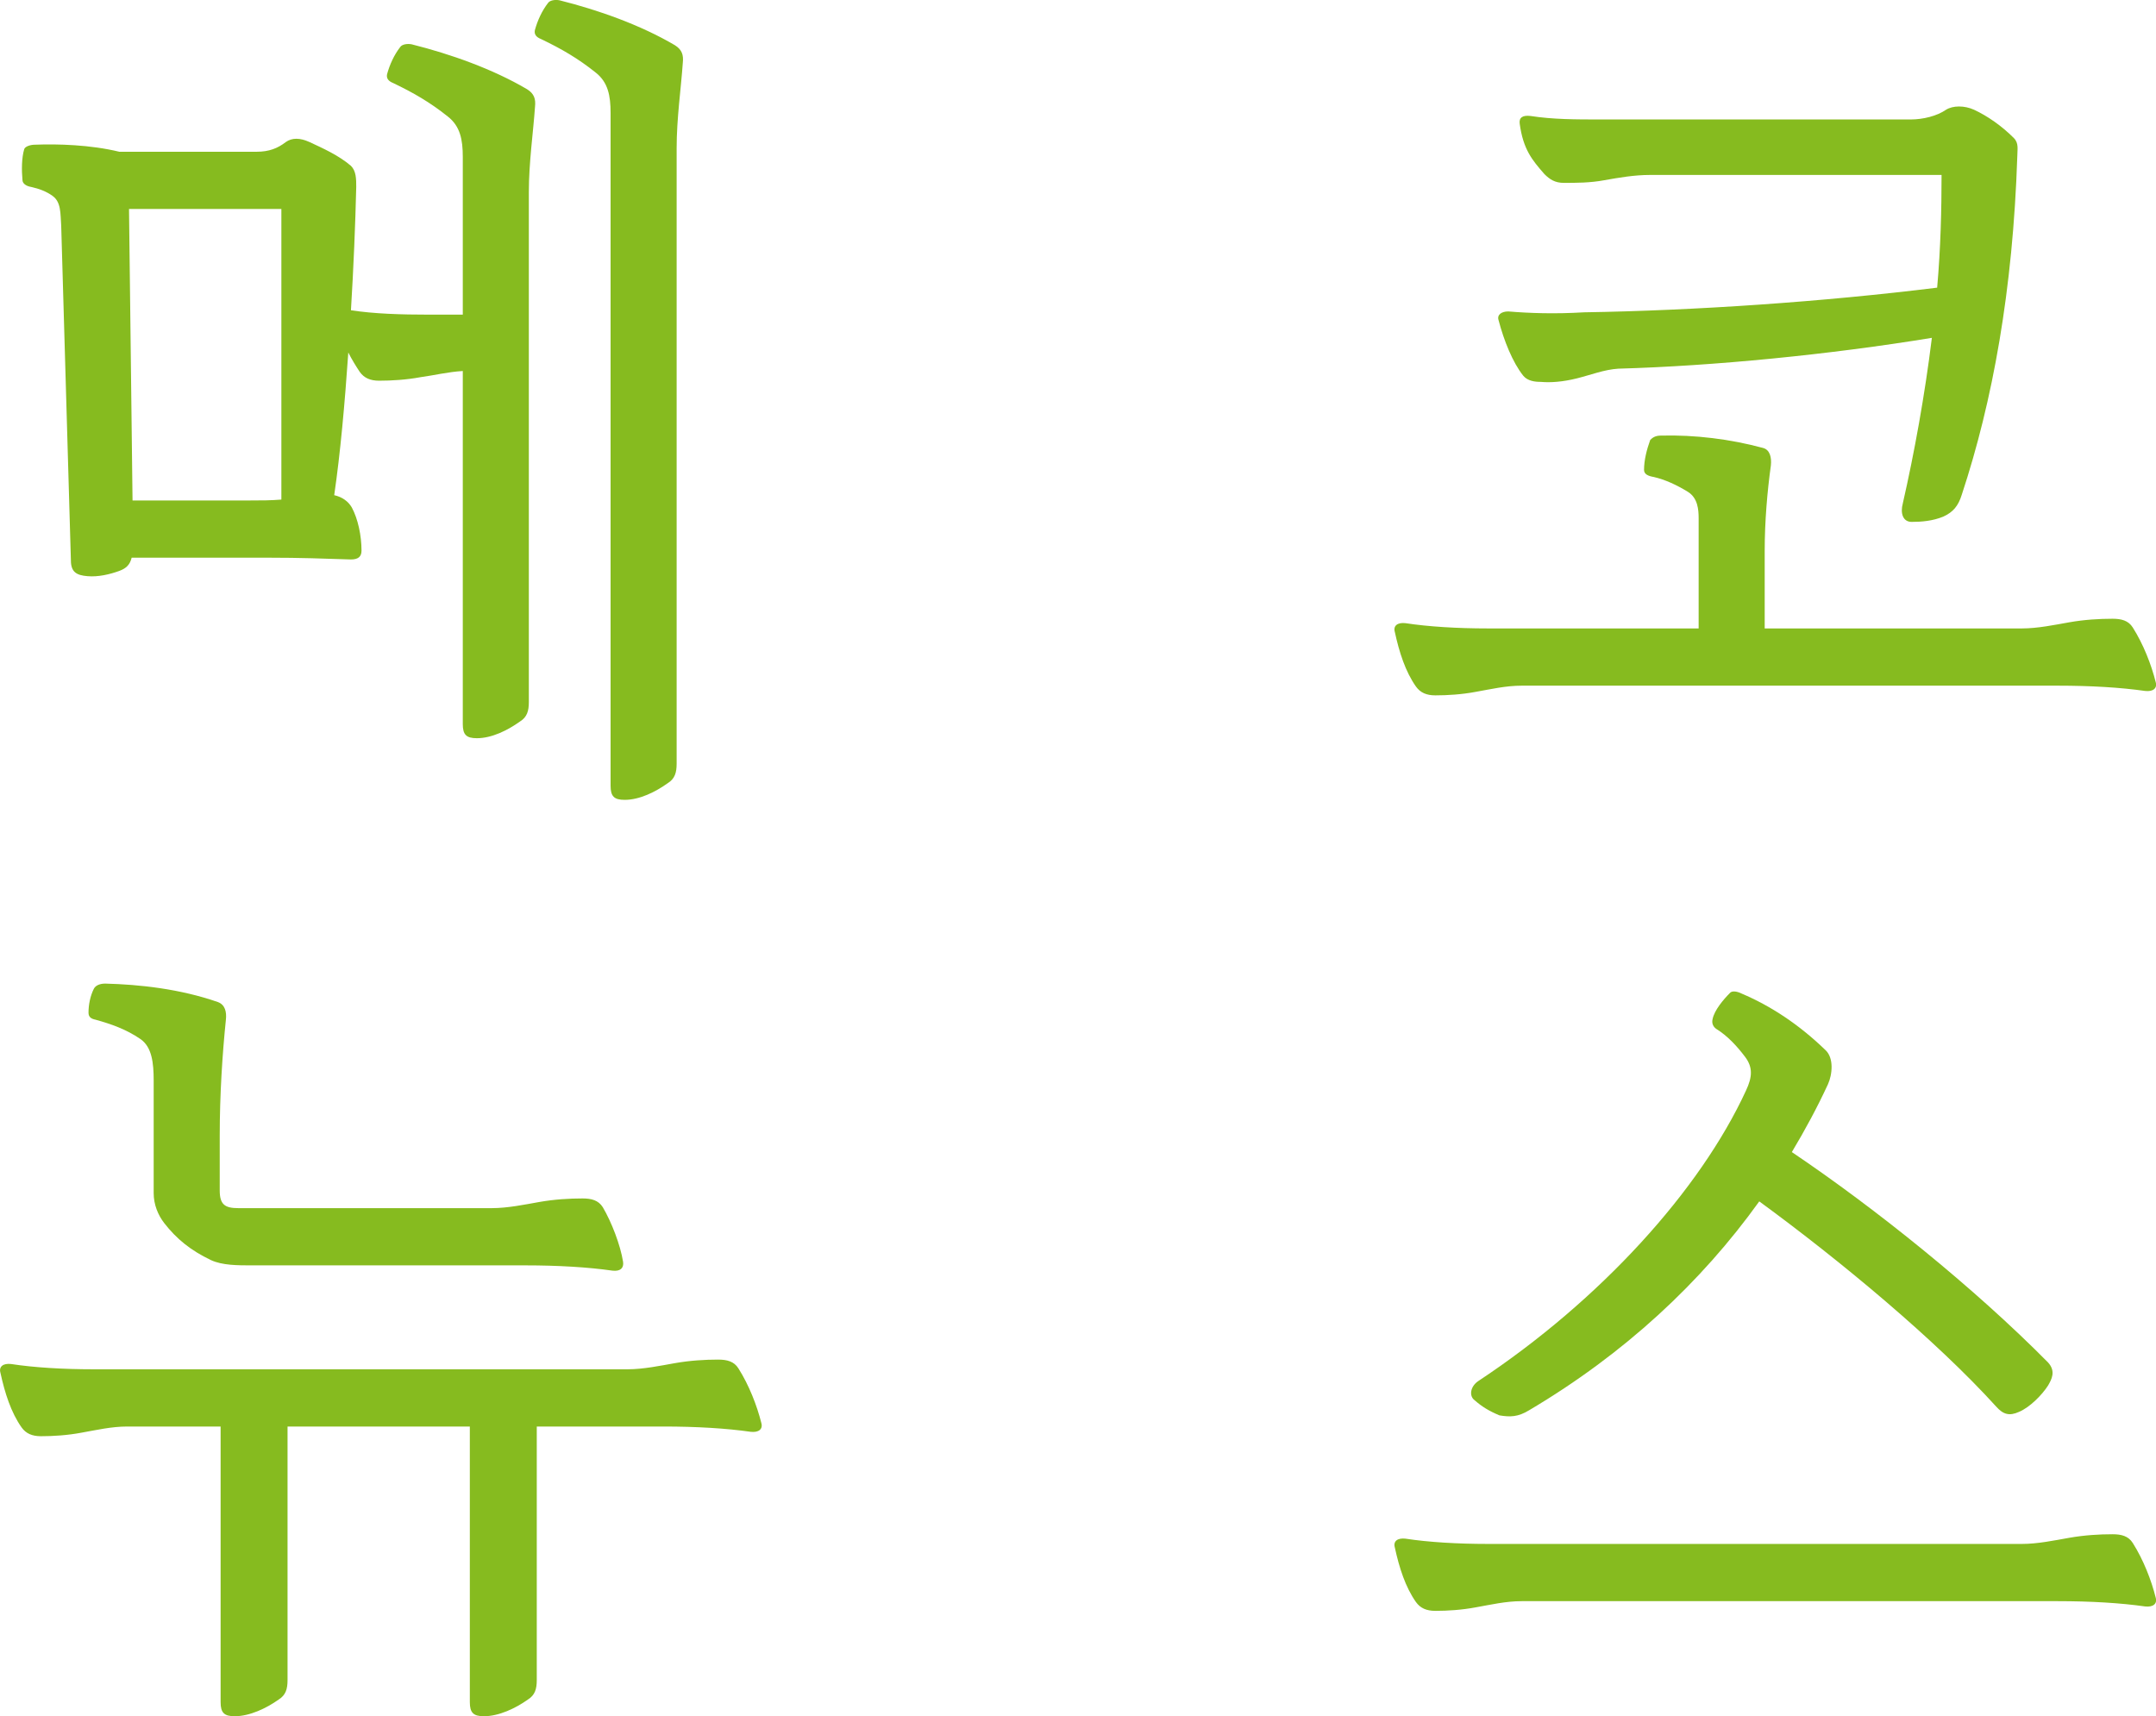<?xml version="1.0" encoding="UTF-8"?>
<svg id="_レイヤー_2" data-name="レイヤー 2" xmlns="http://www.w3.org/2000/svg" viewBox="0 0 146.89 116.94">
  <defs>
    <style>
      .cls-1 {
        fill: #86bb1f;
        stroke-width: 0px;
      }
    </style>
  </defs>
  <g id="D">
    <g>
      <path class="cls-1" d="M100.55,47.14c-.96.18-1.92.24-2.76.24-.6,0-1.02-.18-1.32-.6-.72-1.02-1.14-2.34-1.44-3.72-.12-.42.18-.66.72-.6,1.56.24,3.54.36,5.64.36h14.34v-7.5c0-.6-.06-1.38-.72-1.8-.78-.48-1.56-.84-2.34-1.02-.36-.06-.66-.18-.66-.48,0-.66.18-1.38.42-2.04.12-.12.3-.3.72-.3,2.34-.06,4.74.24,6.96.84.48.12.6.66.54,1.2-.24,1.74-.42,3.78-.42,5.82v5.28h17.52c1.08,0,2.22-.24,3.24-.42,1.02-.18,2.04-.24,2.94-.24.6,0,1.08.12,1.38.6.72,1.14,1.26,2.52,1.56,3.72.12.42-.18.66-.72.6-1.68-.24-3.72-.36-5.94-.36h-36.54c-1.08,0-2.1.24-3.12.42ZM133.66,33.7c-.24.78-.6,1.2-1.26,1.5-.72.3-1.5.36-2.16.36-.6,0-.78-.6-.6-1.26.78-3.42,1.5-7.38,1.98-11.28-6.96,1.14-14.88,1.92-21.36,2.1-.96.06-1.86.42-2.82.66-.96.24-1.8.3-2.46.24-.42,0-.9-.06-1.2-.42-.72-.9-1.32-2.4-1.68-3.78-.12-.36.18-.6.66-.6,1.44.12,3.18.18,5.16.06,7.56-.12,16.32-.72,24.06-1.68.24-2.7.3-5.34.3-7.68h-19.86c-1.08,0-2.1.18-3.12.36-.96.18-1.92.18-2.76.18-.6,0-.96-.24-1.32-.6-.84-.96-1.44-1.68-1.68-3.42-.06-.42.18-.6.72-.54,1.56.24,3.06.24,4.86.24h21.06c.84,0,1.8-.24,2.4-.66.48-.3,1.26-.3,1.92,0,.9.42,1.86,1.08,2.7,1.92.36.36.24.78.24,1.26-.3,9.12-1.68,16.68-3.78,23.04Z"/>
      <path class="cls-1" d="M100.55,109.52c-.96.18-1.92.24-2.76.24-.6,0-1.02-.18-1.32-.6-.72-1.02-1.14-2.34-1.44-3.72-.12-.42.18-.66.72-.6,1.56.24,3.54.36,5.64.36h36.36c1.08,0,2.22-.24,3.24-.42,1.02-.18,2.04-.24,2.94-.24.6,0,1.08.12,1.38.6.72,1.14,1.26,2.52,1.56,3.72.12.42-.18.66-.72.6-1.68-.24-3.72-.36-5.94-.36h-36.54c-1.08,0-2.1.24-3.12.42ZM122.08,78.5c5.7,3.84,12.42,9.24,17.46,14.34.54.6.24,1.14,0,1.56-.42.66-1.26,1.5-1.98,1.8-.66.3-1.08.18-1.56-.36-4.08-4.5-10.56-9.9-16.14-13.98-3.96,5.52-9.18,10.38-15.66,14.22-.78.48-1.32.48-2.04.36-.72-.3-1.2-.6-1.68-1.02-.42-.3-.3-.96.24-1.32,8.34-5.52,15.12-13.02,18.24-19.8.42-.9.48-1.56-.06-2.28s-1.2-1.44-1.98-1.92c-.24-.18-.3-.42-.24-.66.12-.6.72-1.32,1.2-1.8.12-.12.42-.12.78.06,1.98.84,3.9,2.1,5.7,3.84.6.54.48,1.68.18,2.34-.72,1.56-1.56,3.12-2.46,4.62Z"/>
      <path class="cls-1" d="M4.17,15.38c-.06-.84,0-1.62-.6-2.04-.42-.3-.9-.48-1.44-.6-.36-.06-.6-.24-.6-.48-.06-.66-.06-1.5.12-2.1.06-.18.42-.3.72-.3,1.56-.06,3.78,0,5.76.48h9.36c.84,0,1.44-.24,1.98-.66.42-.3.96-.3,1.62,0,.9.42,1.98.9,2.82,1.62.36.36.36.9.36,1.44-.06,2.52-.18,5.46-.36,8.4,1.56.24,3.36.3,5.4.3h2.22v-10.74c0-1.2-.18-2.1-1.02-2.76-1.2-.96-2.34-1.62-3.72-2.28-.3-.12-.48-.3-.42-.6.18-.66.48-1.32.9-1.86.12-.18.48-.24.78-.18,2.64.66,5.52,1.68,7.86,3.06.48.3.6.66.54,1.2-.12,1.74-.42,3.78-.42,5.82v34.74c0,.6-.12,1.02-.6,1.32-.84.6-1.92,1.14-2.94,1.14-.72,0-.96-.24-.96-.96v-24.06c-1.02.06-1.98.3-2.88.42-.96.18-1.98.24-2.82.24-.6,0-1.02-.18-1.32-.6-.24-.36-.54-.84-.78-1.32-.24,3.48-.54,6.84-.96,9.72.54.12.96.42,1.2.84.42.78.66,1.92.66,2.94,0,.42-.24.6-.72.6-1.8-.06-3.48-.12-5.58-.12h-9.36c-.12.48-.36.72-.84.9-.66.24-1.44.42-2.16.36-.78-.06-1.14-.3-1.14-1.08l-.66-22.8ZM19.17,34.04V14.24h-10.38l.24,19.86h8.04c.72,0,1.38,0,2.1-.06ZM40.58,4.94c-1.2-.96-2.34-1.62-3.72-2.28-.3-.12-.48-.3-.42-.6.18-.66.48-1.32.9-1.86.12-.18.48-.24.78-.18,2.64.66,5.52,1.68,7.86,3.06.48.3.6.66.54,1.2-.12,1.74-.42,3.78-.42,5.82v41.94c0,.6-.12,1.02-.6,1.32-.84.6-1.92,1.14-2.94,1.14-.72,0-.96-.24-.96-.96V7.7c0-1.2-.18-2.1-1.02-2.76Z"/>
      <path class="cls-1" d="M5.55,97.62c-.96.18-1.92.24-2.76.24-.6,0-1.02-.18-1.32-.6-.72-1.02-1.14-2.34-1.44-3.72-.12-.42.18-.66.72-.6,1.56.24,3.54.36,5.64.36h36.36c1.08,0,2.22-.24,3.24-.42,1.02-.18,2.04-.24,2.94-.24.6,0,1.08.12,1.38.6.72,1.14,1.26,2.52,1.56,3.72.12.42-.18.66-.72.6-1.68-.24-3.72-.36-5.94-.36h-8.64v17.28c0,.6-.12,1.02-.6,1.32-.84.6-1.98,1.14-3,1.14-.72,0-.96-.24-.96-.96v-18.78h-12.42v17.28c0,.6-.12,1.02-.6,1.32-.84.6-1.98,1.14-3,1.14-.72,0-.96-.24-.96-.96v-18.78h-6.36c-1.08,0-2.1.24-3.12.42ZM17.19,86.22c-1.02,0-2.04,0-2.82-.36-1.38-.66-2.34-1.44-3.18-2.52-.42-.54-.72-1.26-.72-2.04v-7.68c0-1.2-.12-2.28-.9-2.82-.96-.66-1.98-1.02-3.06-1.32-.3-.06-.48-.18-.48-.48,0-.54.12-1.14.36-1.62.12-.24.42-.36.78-.36,2.34.06,5.1.36,7.68,1.26.48.18.6.66.54,1.2-.24,2.34-.42,5.1-.42,7.92v3.72c0,.96.36,1.2,1.26,1.2h17.28c1.08,0,2.22-.24,3.24-.42,1.02-.18,2.04-.24,2.94-.24.6,0,1.08.12,1.38.6.6,1.02,1.2,2.58,1.38,3.72.06.42-.18.66-.72.6-1.68-.24-3.72-.36-5.94-.36h-18.6Z"/>
    </g>
  </g>
</svg>
